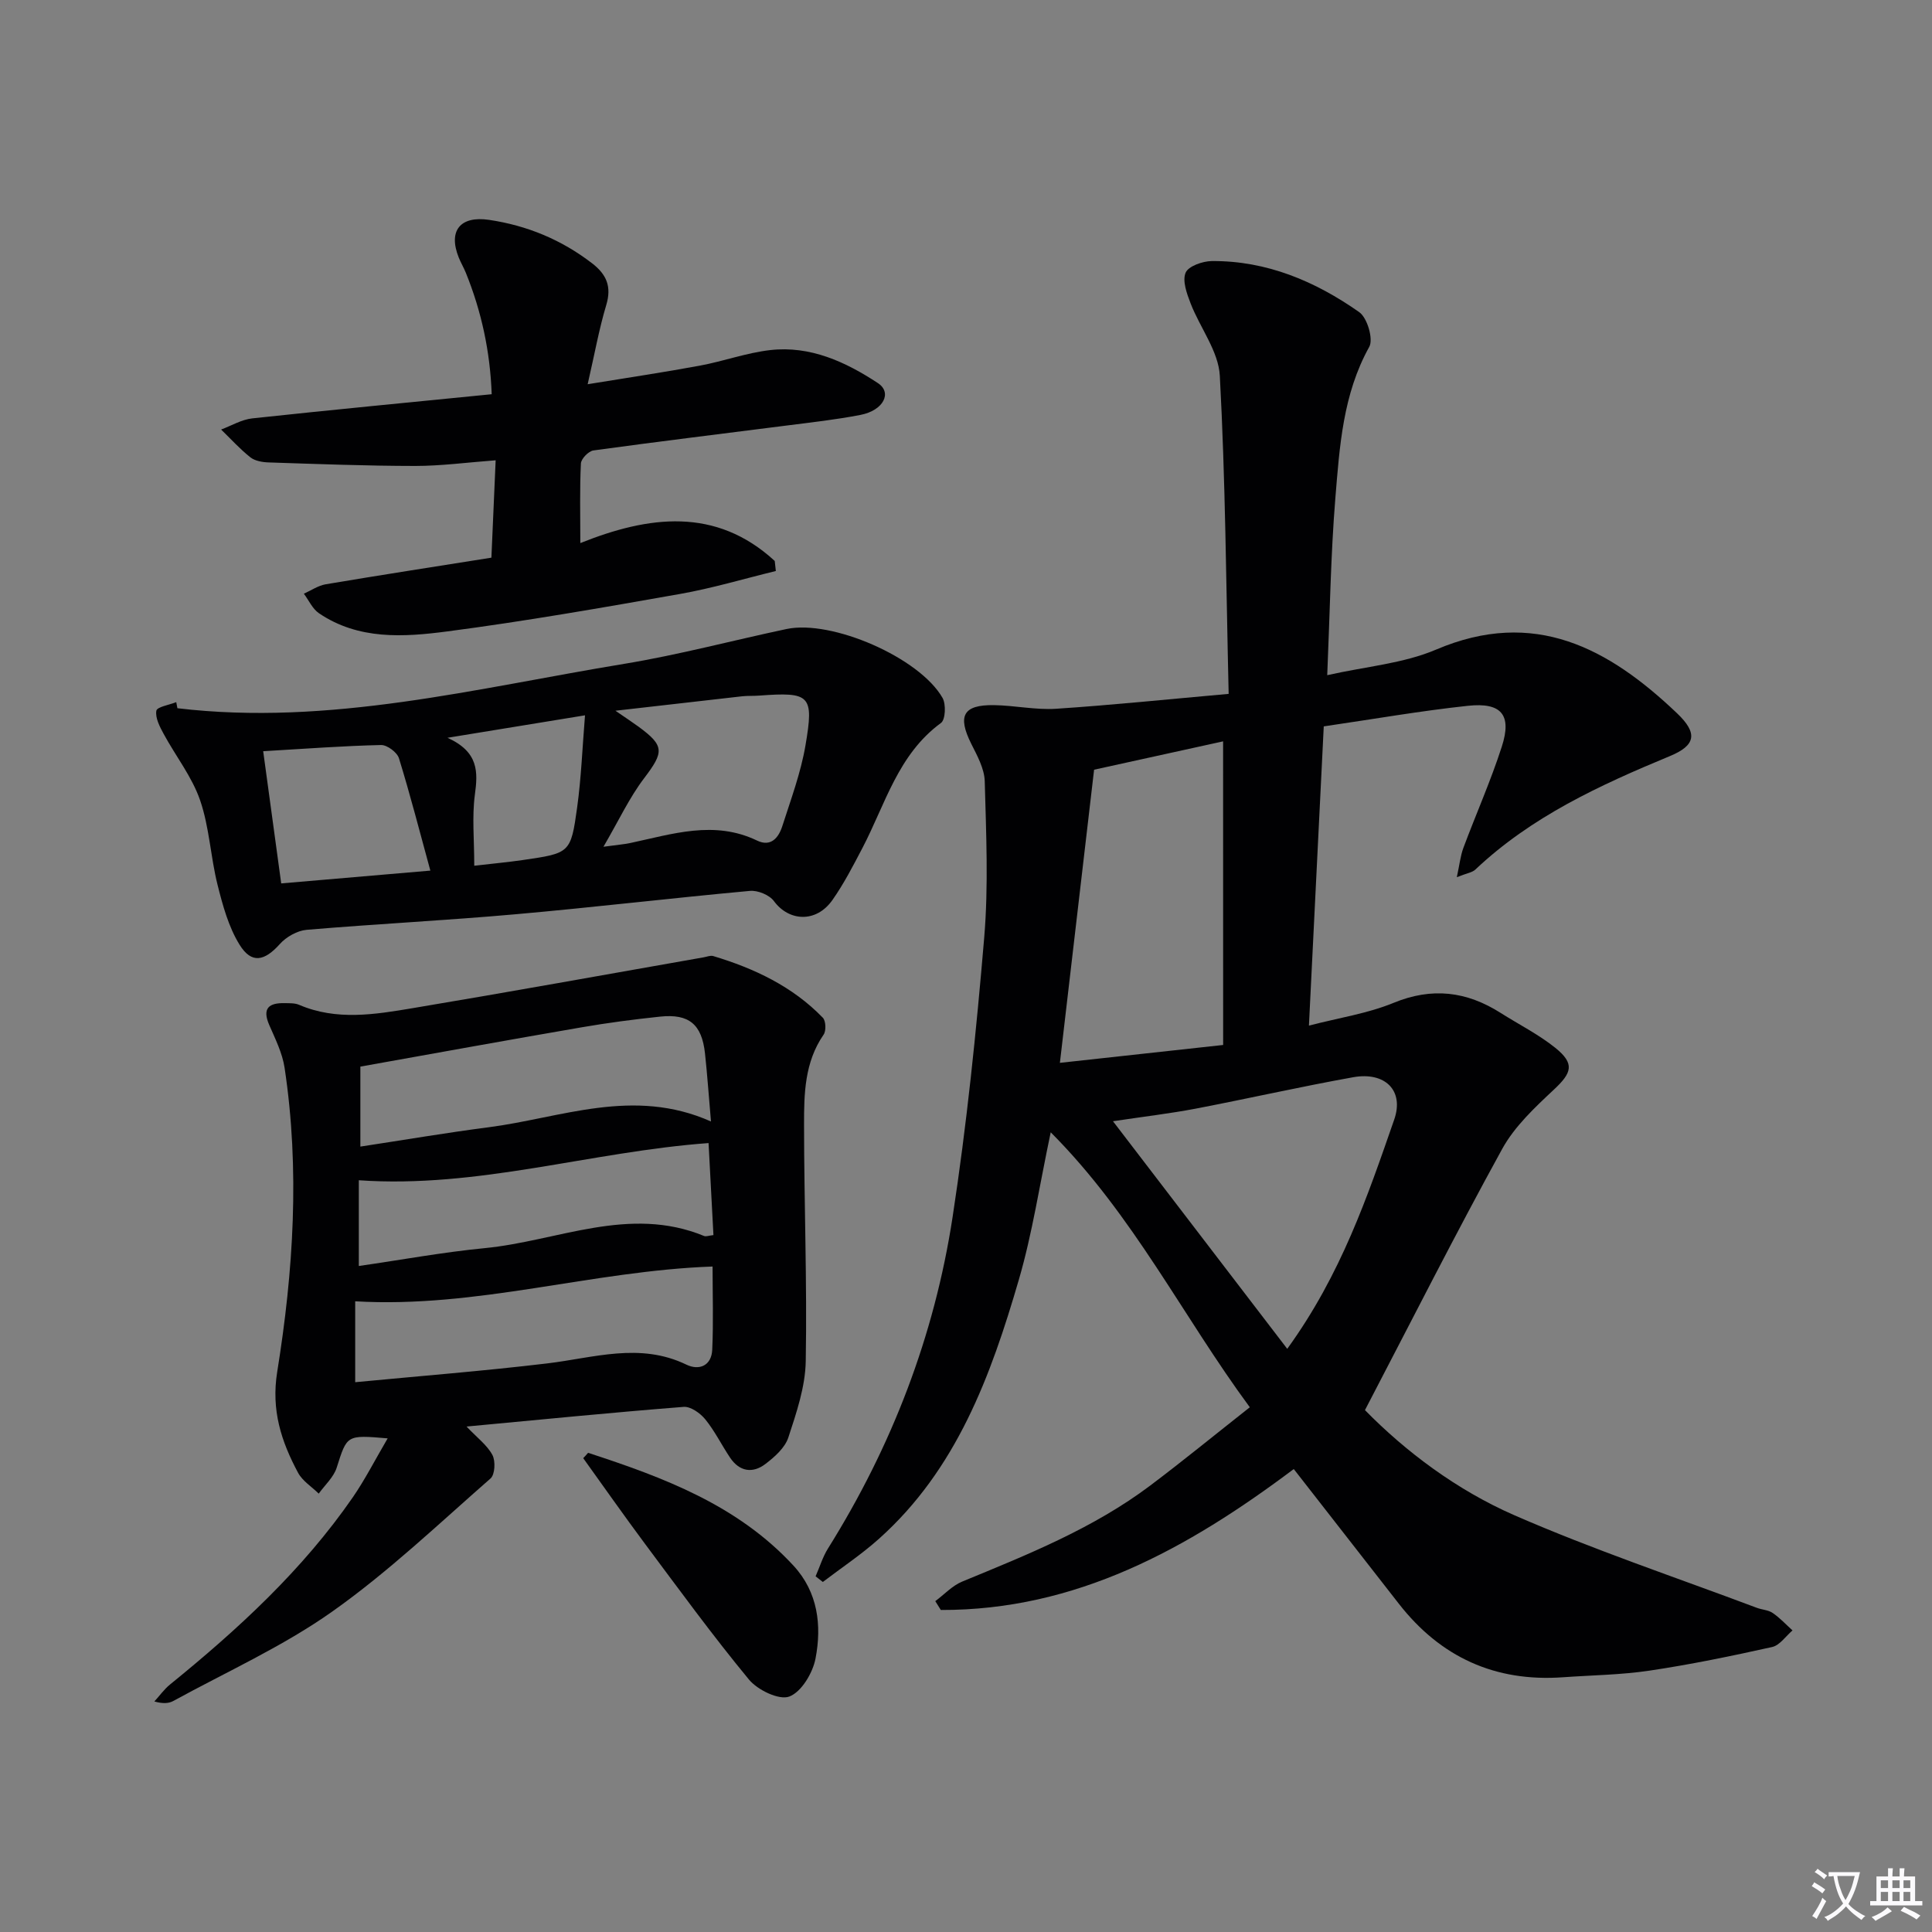 <svg enable-background="new 0 0 400 400" viewBox="0 0 400 400" xmlns="http://www.w3.org/2000/svg"><rect x="0" y="0" width="400" height="400" fill="#808080" stroke="none"/><path d="m377.9 391.2c-.2.3-.4.5-.6.8-.7-.6-1.4-1-2.2-1.5.2-.3.4-.5.5-.8.6.4 1.4.8 2.3 1.5zm-1.8 6.1c-.2-.2-.5-.4-.9-.6.4-.6.8-1.2 1.2-1.9s.7-1.3.9-1.9c.3.3.5.5.8.7-.7 1.3-1.4 2.6-2 3.7zm2.2-9c-.3.3-.5.5-.6.8-.6-.6-1.3-1.1-2-1.5.3-.3.5-.5.6-.7.6.5 1.3.9 2 1.4zm.3.2v-.9h2 4.5c-.3 1.3-.6 2.5-1 3.6s-.9 2.1-1.4 3c.4.5 1 1 1.6 1.4s1.2.8 1.9 1.1c-.3.2-.5.4-.8.8-.4-.3-1-.7-1.6-1.2s-1.2-1.1-1.6-1.6c-.5.6-1.1 1.1-1.7 1.6s-1.4.9-2.1 1.4c-.1-.3-.3-.5-.7-.8.6-.2 1.2-.5 1.9-1s1.4-1.1 2-1.8c-.5-.8-.9-1.6-1.2-2.5s-.6-2-.8-3.2c-.4.1-.7.1-1 .1zm2.5 2.7c.3 1 .7 1.7 1 2.2.3-.5.6-1.1 1-2s.6-1.9.9-3h-3.2-.4c.1.9.3 1.8.7 2.8z" fill="#fbfafc"/><path d="m396.5 388.5v1.5 3.6h1.5v.9c-.4 0-1 0-1.7 0h-7.9c-.5 0-.9 0-1.2 0v-.9h1.3v-3.5c0-.7 0-1.2 0-1.6h2.4c0-.8 0-1.4 0-1.7h1c0 .3-.1.8-.1 1.7h1.5c0-.8 0-1.4 0-1.7h1c0 .3-.1.9-.1 1.7zm-8.2 9.2c-.2-.3-.5-.5-.8-.8.8-.3 1.4-.6 1.9-.9s1-.7 1.4-1.1c.3.3.6.5.9.8-1.6 1-2.8 1.6-3.4 2zm2.6-6.8v-1.6h-1.5v1.6zm0 2.7v-1.9h-1.5v1.9zm2.4-2.7v-1.6h-1.5v1.6zm0 2.7v-1.9h-1.5v1.9zm.2 2 .7-.8c.4.2.9.5 1.6.8s1.3.7 1.8 1c-.3.3-.5.5-.8.8-.4-.3-1.5-1-3.3-1.8zm2-4.7v-1.6h-1.4v1.6zm0 2.7v-1.9h-1.4v1.9z" fill="#fbfafc"/><g fill="#010103"><path d="m254.38 143.66c-.54-22.98-.67-44.45-1.83-65.86-.27-5.08-4.1-9.94-6.05-14.99-.78-2.02-1.74-4.65-1.03-6.35.56-1.35 3.51-2.39 5.41-2.41 11.38-.09 21.45 4.19 30.54 10.58 1.66 1.17 2.96 5.58 2.07 7.18-5.47 9.83-6.14 20.64-7.02 31.33-.96 11.75-1.12 23.56-1.68 36.65 8.01-1.81 15.76-2.41 22.54-5.3 20.35-8.67 35.73-.29 49.88 13.18 4.36 4.15 3.88 6.66-1.5 8.88-14.5 6.01-28.66 12.52-40.26 23.49-.65.61-1.75.74-3.83 1.57.57-2.63.75-4.43 1.36-6.07 2.61-7 5.66-13.85 7.95-20.95 2.12-6.57-.04-9.21-7.03-8.46-9.72 1.04-19.38 2.73-29.83 4.26-1.01 20.28-2.01 40.62-3.07 61.95 6.24-1.62 12.14-2.5 17.5-4.7 7.99-3.29 15.15-2.4 22.2 2.08 3.78 2.4 7.85 4.44 11.32 7.23 4.05 3.27 3.43 5.15-.27 8.61-3.96 3.71-8.16 7.63-10.73 12.3-9.67 17.58-18.73 35.51-28.42 54.09 8.44 8.6 18.99 16.55 30.97 21.78 16.39 7.15 33.41 12.85 50.16 19.15 1.08.41 2.38.44 3.29 1.07 1.49 1.02 2.75 2.39 4.1 3.61-1.4 1.19-2.64 3.09-4.23 3.44-8.41 1.87-16.88 3.62-25.4 4.89-5.9.88-11.93.94-17.89 1.37-14.05 1-25.35-4.15-33.99-15.23-7.26-9.3-14.51-18.6-21.75-27.88-22.01 16.53-45.07 29.26-73.07 29.18-.38-.61-.77-1.22-1.15-1.83 1.85-1.37 3.51-3.2 5.57-4.05 13.54-5.58 27.15-11.01 38.97-19.91 6.77-5.1 13.33-10.47 20.58-16.18-13.9-18.85-24.09-39.75-41.22-56.93-2.32 10.94-3.8 20.92-6.6 30.52-5.79 19.89-12.89 39.28-28.97 53.65-3.63 3.25-7.73 5.97-11.61 8.93-.5-.39-1-.78-1.5-1.17.85-1.93 1.47-4.01 2.57-5.77 13.22-21.13 22.03-44.02 25.79-68.59 2.94-19.19 4.92-38.54 6.55-57.89.9-10.72.4-21.57.11-32.35-.07-2.61-1.55-5.29-2.78-7.74-2.9-5.8-1.71-8.11 4.66-8.03 4.31.06 8.65 1.03 12.92.75 11.55-.76 23.07-1.96 35.7-3.08zm-1.15 9.83c-9.02 1.98-17.95 3.94-26.71 5.87-2.39 20.45-4.69 40.22-7.08 60.69 11.38-1.25 22.31-2.44 33.8-3.7-.01-20.89-.01-41.44-.01-62.86zm13.28 125.77c11.18-15.44 16.6-31.52 22.15-47.47 2.1-6.04-1.93-9.94-8.5-8.76-10.92 1.96-21.75 4.42-32.64 6.51-5.25 1-10.57 1.62-17.09 2.6 12.32 16.09 23.89 31.2 36.08 47.12z"/><path d="m80.26 297.8c-8.56-.74-8.4-.69-10.55 6.06-.63 1.99-2.45 3.6-3.72 5.38-1.45-1.43-3.36-2.61-4.28-4.32-3.47-6.48-5.59-12.94-4.32-20.87 3.36-20.86 4.71-41.92 1.53-62.98-.46-3.04-1.92-5.97-3.17-8.84-1.53-3.51-.05-4.62 3.22-4.54.99.02 2.08-.03 2.96.35 7.75 3.32 15.69 2 23.5.69 20.11-3.36 40.18-7 60.27-10.53.65-.11 1.38-.43 1.96-.26 8.52 2.56 16.42 6.29 22.7 12.77.63.65.71 2.71.16 3.5-3.95 5.71-4.06 12.26-4.05 18.7.01 16.3.64 32.61.35 48.91-.09 5.3-1.92 10.67-3.6 15.79-.7 2.14-2.84 4.04-4.75 5.49-2.63 2.01-5.37 1.59-7.31-1.3-1.76-2.62-3.16-5.51-5.14-7.94-1.04-1.28-3.04-2.7-4.48-2.58-14.68 1.15-29.34 2.61-44.95 4.07 2.21 2.33 4.27 3.85 5.36 5.89.67 1.25.53 4.06-.39 4.86-10.75 9.41-21.16 19.35-32.79 27.57-10.22 7.22-21.85 12.45-32.89 18.5-.95.52-2.16.59-3.92.1 1.08-1.18 2.02-2.52 3.25-3.52 14.13-11.47 27.46-23.73 37.87-38.8 2.5-3.64 4.52-7.61 7.18-12.15zm-5.65-76.97v16.56c9.15-1.39 17.8-2.87 26.48-3.99 15.1-1.95 30.02-8.38 46.11-1.21-.46-5.24-.76-9.69-1.24-14.11-.66-6-3.3-8.23-9.29-7.6-5.43.57-10.85 1.28-16.23 2.21-15.16 2.61-30.28 5.36-45.83 8.14zm-1.07 65.34c13.38-1.28 26.59-2.32 39.74-3.89 9.65-1.15 19.18-4.41 28.82.25 2.67 1.29 5.21.22 5.36-3.08.26-5.72.07-11.46.07-17.23-24.99.89-48.8 8.68-73.99 7.2zm.75-24.06c8.81-1.27 17.42-2.86 26.1-3.7 15.08-1.47 29.87-8.9 45.39-2.51.4.16.97-.08 1.93-.19-.34-6.39-.68-12.77-1.01-19.05-24.4 1.79-47.75 9.42-72.41 7.7z"/><path d="m36.73 146.63c31.47 3.75 61.91-4.16 92.57-9.2 11.27-1.86 22.36-4.83 33.55-7.2 9.37-1.98 27.53 5.92 32.29 14.26.75 1.31.61 4.51-.32 5.19-8.91 6.52-11.53 16.84-16.26 25.88-1.92 3.67-3.83 7.38-6.2 10.76-3.38 4.82-9.03 4.45-12.12.25-.94-1.28-3.35-2.27-4.97-2.12-16.2 1.48-32.36 3.41-48.56 4.84-14.39 1.28-28.83 2-43.23 3.22-1.94.17-4.22 1.46-5.54 2.94-3.18 3.55-5.86 4.16-8.35.13-2.27-3.67-3.48-8.13-4.55-12.39-1.45-5.79-1.69-11.94-3.62-17.53-1.68-4.86-5.05-9.12-7.54-13.72-.81-1.49-1.76-3.31-1.51-4.79.14-.8 2.67-1.2 4.12-1.78.08.43.16.84.24 1.26zm88.21 28.68c2.94-.4 4.26-.5 5.54-.77 8.72-1.85 17.39-4.78 26.26-.51 2.89 1.39 4.47-.62 5.23-2.99 1.77-5.52 3.82-11.02 4.79-16.69 1.8-10.49.97-11.11-9.63-10.33-1.16.09-2.34.01-3.49.14-8.29.93-16.58 1.89-26.22 2.99 2.41 1.66 3.62 2.45 4.78 3.3 5.42 3.97 5.27 5.25 1.17 10.66-3.06 4.02-5.24 8.73-8.43 14.2zm-70.45-19.78c1.29 9.43 2.5 18.36 3.73 27.37 10.5-.9 20.29-1.74 30.88-2.65-2.21-8.06-4.17-15.72-6.5-23.26-.38-1.23-2.45-2.77-3.7-2.74-7.76.17-15.5.76-24.41 1.28zm43.7 23.71c3.83-.44 6.96-.73 10.06-1.18 9.75-1.42 9.93-1.41 11.24-10.88.85-6.14 1.08-12.36 1.63-19.08-9.63 1.57-18.18 2.97-28.47 4.65 6.49 2.95 6.31 7.08 5.66 11.84-.6 4.54-.12 9.22-.12 14.65z"/><path d="m121.67 79.55c8.31-1.36 15.8-2.47 23.24-3.85 4.89-.91 9.66-2.66 14.57-3.22 8.27-.94 15.6 2.44 22.27 6.83 3.04 2 1.15 5.67-3.59 6.59-5.04.98-10.17 1.55-15.28 2.2-13.34 1.71-26.69 3.32-40.02 5.16-1.01.14-2.54 1.72-2.59 2.7-.26 5.26-.12 10.54-.12 16.48 14.14-5.66 28.04-7.53 40.25 3.7.08.69.16 1.39.23 2.08-6.62 1.61-13.18 3.58-19.88 4.76-16.01 2.83-32.04 5.64-48.16 7.75-9.01 1.18-18.37 1.79-26.56-3.77-1.34-.91-2.09-2.67-3.12-4.04 1.5-.67 2.95-1.68 4.52-1.95 11.28-1.9 22.58-3.65 34.31-5.51.28-6.39.57-12.94.88-20.16-5.91.44-11.29 1.17-16.67 1.17-10.11-.01-20.22-.4-30.32-.73-1.29-.04-2.84-.3-3.8-1.06-2.17-1.72-4.05-3.81-6.05-5.75 2.15-.8 4.24-2.07 6.45-2.31 16.33-1.76 32.69-3.32 49.57-5-.32-8.87-2.12-17.16-5.36-25.16-.44-1.08-1.04-2.08-1.47-3.16-2.21-5.53.31-8.66 6.29-7.78 7.87 1.17 14.98 4.11 21.32 8.99 2.99 2.3 4.09 4.81 2.94 8.64-1.5 5-2.42 10.19-3.85 16.4z"/><path d="m121.76 300.79c15.62 5.1 30.93 10.8 42.53 23.37 5.06 5.48 5.87 12.36 4.56 19.2-.57 3-2.92 6.94-5.43 7.89-2.11.8-6.56-1.34-8.36-3.52-7.51-9.09-14.47-18.65-21.53-28.11-4.35-5.84-8.53-11.81-12.78-17.72.35-.36.68-.74 1.01-1.11z"/></g></svg>